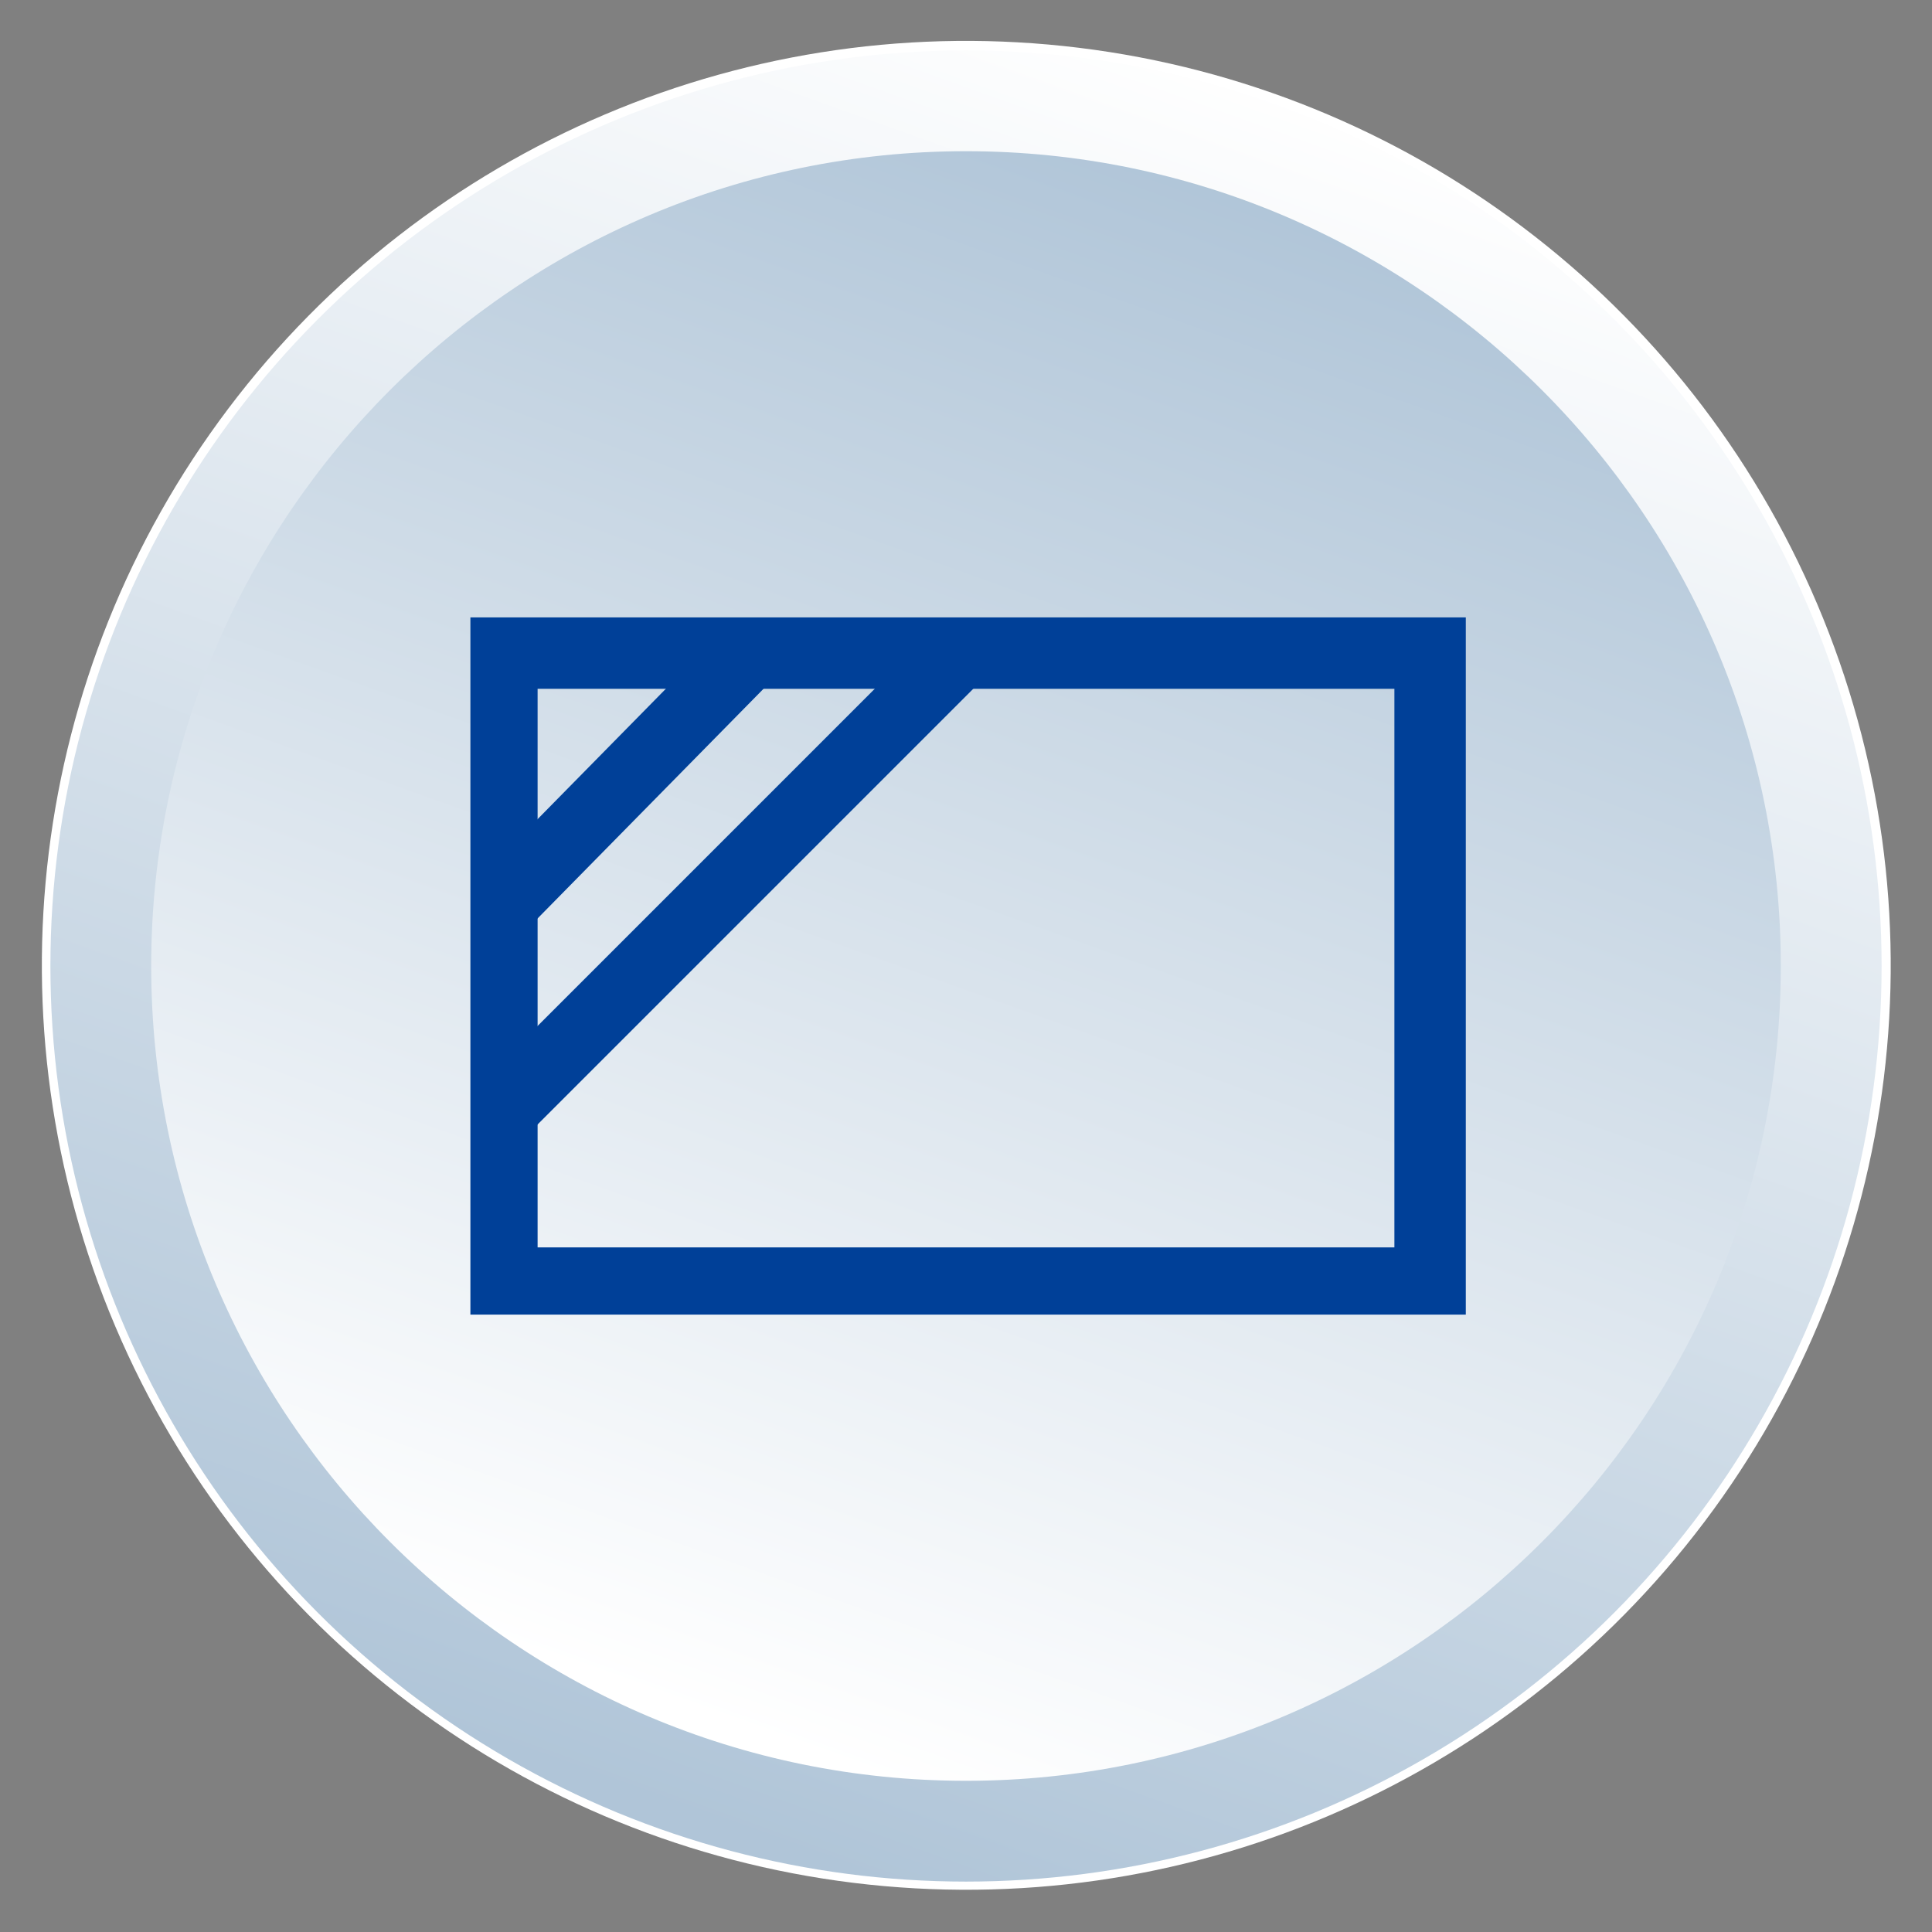 <?xml version="1.0" encoding="utf-8"?>
<!-- Generator: Adobe Illustrator 25.4.8, SVG Export Plug-In . SVG Version: 6.00 Build 0)  -->
<svg version="1.1" id="レイヤー_1" xmlns="http://www.w3.org/2000/svg" xmlns:xlink="http://www.w3.org/1999/xlink" x="0px"
	 y="0px" viewBox="0 0 46 46" style="enable-background:new 0 0 46 46;" xml:space="preserve">
<rect x="0" y="0" width="46" height="46" fill="#808080" stroke="none"/>
<style type="text/css">
	.st0{fill:#FFFFFF;}
	.st1{fill:url(#SVGID_1_);}
	.st2{fill:url(#SVGID_00000172399740856274259400000008626877369229042875_);}
	.st3{fill:none;stroke:#004098;stroke-width:1.658;stroke-miterlimit:10;}
	.st4{fill:#004098;}
</style>
<g id="Main_00000115476862734154584020000003233811682044148915_">
	<ellipse transform="matrix(0.122 -0.993 0.993 0.122 -2.638 43.017)" class="st0" cx="23" cy="23" rx="22" ry="22"/>
	<linearGradient id="SVGID_1_" gradientUnits="userSpaceOnUse" x1="30.529" y1="1.972" x2="15.818" y2="43.061">
		<stop  offset="0" style="stop-color:#FFFFFF"/>
		<stop  offset="1" style="stop-color:#B0C5D8"/>
	</linearGradient>
	<circle class="st1" cx="23" cy="23" r="21.8"/>
	
		<linearGradient id="SVGID_00000076593490845318309420000008237788412662874009_" gradientUnits="userSpaceOnUse" x1="29.688" y1="4.319" x2="16.619" y2="40.821">
		<stop  offset="0" style="stop-color:#B0C5D8"/>
		<stop  offset="1" style="stop-color:#FFFFFF"/>
	</linearGradient>
	<path style="fill:url(#SVGID_00000076593490845318309420000008237788412662874009_);" d="M42.4,23c0,10.7-8.7,19.4-19.4,19.4
		C12.3,42.4,3.6,33.7,3.6,23C3.6,12.3,12.3,3.6,23,3.6C33.7,3.6,42.4,12.3,42.4,23z"/>
</g>
<g>
	<g>
		<g>
			<g>
				<line class="st3" x1="18" y1="15.4" x2="11.9" y2="21.6"/>
				<line class="st3" x1="23" y1="15.4" x2="12" y2="26.4"/>
				<g>
					<path class="st4" d="M33.2,16.4v13.3H12.8V16.4H33.2 M34.8,14.7H11.2v16.6h23.7V14.7L34.8,14.7z"/>
				</g>
			</g>
		</g>
	</g>
</g>
<g>
</g>
<g>
</g>
<g>
</g>
<g>
</g>
<g>
</g>
<g>
</g>
<g>
</g>
<g>
</g>
<g>
</g>
<g>
</g>
<g>
</g>
<g>
</g>
<g>
</g>
<g>
</g>
<g>
</g>
</svg>
